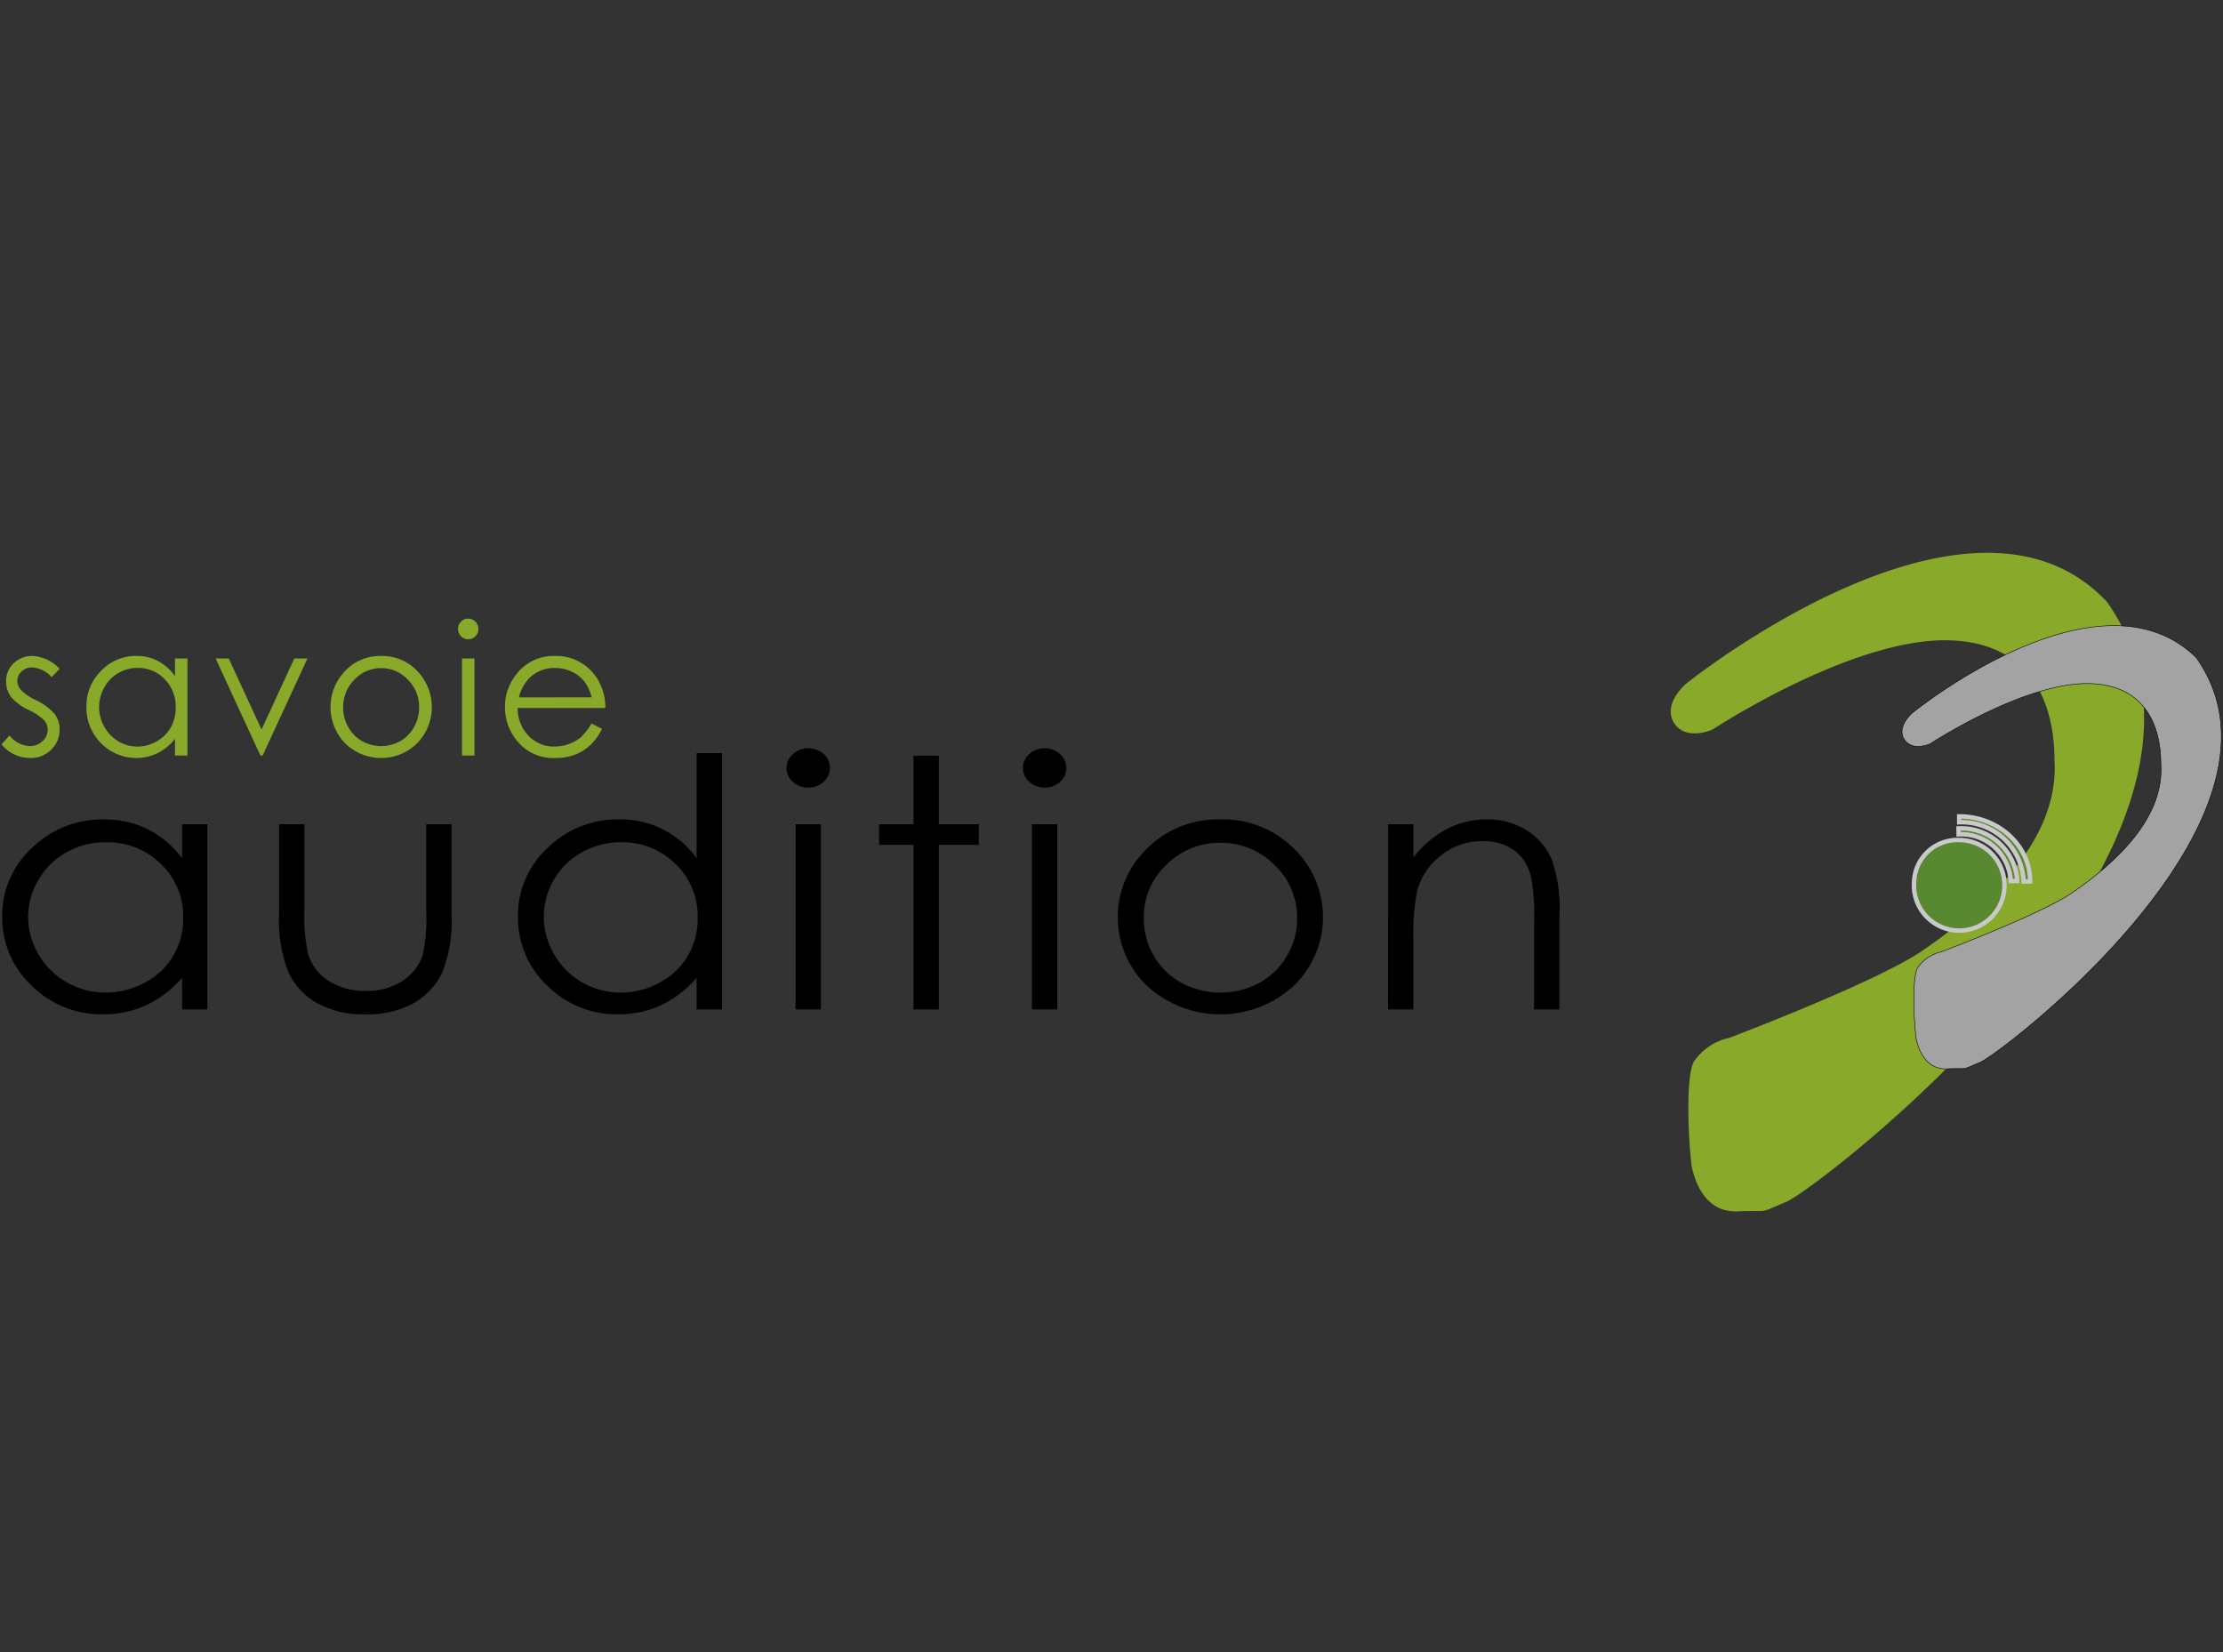 <svg xmlns="http://www.w3.org/2000/svg" xmlns:xlink="http://www.w3.org/1999/xlink" width="222" height="165" viewBox="0 0 222 165">
  <rect x="0" y="0" width="222" height="165" fill="#333333" stroke="none"/>
  <defs>
    <radialGradient id="radial-gradient" cx="29.415" cy="0.288" r="1.177" gradientTransform="matrix(-1.388, 0, 0, 0.918, 70.24, 0.024)" gradientUnits="objectBoundingBox">
      <stop offset="0" stop-color="#fff"/>
      <stop offset="0.182" stop-color="#f2f2f2"/>
      <stop offset="0.514" stop-color="#d1d1d1"/>
      <stop offset="0.904" stop-color="#a3a3a3"/>
    </radialGradient>
    <radialGradient id="radial-gradient-2" cx="91.113" cy="1.443" r="0.669" gradientTransform="matrix(-0.918, 0, 0, 0.918, 174.742, 0.119)" gradientUnits="objectBoundingBox">
      <stop offset="0" stop-color="#cecd16"/>
      <stop offset="0.149" stop-color="#c1c518"/>
      <stop offset="0.421" stop-color="#a0b21f"/>
      <stop offset="0.783" stop-color="#6b932a"/>
      <stop offset="0.904" stop-color="#58882f"/>
    </radialGradient>
    <radialGradient id="radial-gradient-3" cx="115.054" cy="2.037" r="1.339" gradientTransform="matrix(-0.918, 0, 0, 0.918, 220.659, 0.167)" xlink:href="#radial-gradient-2"/>
    <radialGradient id="radial-gradient-4" cx="138.214" cy="1.366" r="1.353" gradientTransform="matrix(-0.898, 0.011, 0.009, 0.918, 262.288, -1.415)" xlink:href="#radial-gradient-2"/>
  </defs>
  <g id="Group_6604" data-name="Group 6604" transform="translate(-2811 -2257)">
    <rect id="Rectangle_320" data-name="Rectangle 320" width="222" height="165" rx="20" transform="translate(2811 2257)" fill="none"/>
    <g id="Group_6580" data-name="Group 6580" transform="translate(2811.162 2312.213)">
      <g id="Group_6577" data-name="Group 6577" transform="translate(0 6.571)">
        <path id="Path_5546" data-name="Path 5546" d="M5.794,21.8l-.8.828a2.887,2.887,0,0,0-1.955-.971,1.475,1.475,0,0,0-1.039.4,1.253,1.253,0,0,0-.432.94,1.406,1.406,0,0,0,.356.9,5.064,5.064,0,0,0,1.5,1.027A5.552,5.552,0,0,1,5.3,26.317a2.559,2.559,0,0,1,.49,1.528,2.751,2.751,0,0,1-.839,2.028,2.84,2.84,0,0,1-2.094.831,3.667,3.667,0,0,1-1.6-.362,3.538,3.538,0,0,1-1.261-1l.787-.893A2.717,2.717,0,0,0,2.8,29.514a1.822,1.822,0,0,0,1.274-.485A1.5,1.5,0,0,0,4.6,27.893a1.479,1.479,0,0,0-.348-.956A5.806,5.806,0,0,0,2.693,25.9,5.021,5.021,0,0,1,.919,24.575a2.534,2.534,0,0,1-.469-1.506A2.433,2.433,0,0,1,1.2,21.243a2.62,2.62,0,0,1,1.9-.729A3.975,3.975,0,0,1,5.794,21.8Z" transform="translate(0 -16.784)" fill="#89a92a"/>
        <path id="Path_5547" data-name="Path 5547" d="M26.955,20.764v9.694H25.713V28.79a5.252,5.252,0,0,1-1.755,1.435,4.909,4.909,0,0,1-5.641-1.012,5,5,0,0,1-1.45-3.63A4.9,4.9,0,0,1,18.331,22a4.766,4.766,0,0,1,3.532-1.489,4.554,4.554,0,0,1,2.155.509,4.881,4.881,0,0,1,1.695,1.523V20.764Zm-4.992.943a3.741,3.741,0,0,0-3.311,1.953,3.958,3.958,0,0,0,0,3.922,3.825,3.825,0,0,0,1.407,1.458,3.653,3.653,0,0,0,1.894.521,3.881,3.881,0,0,0,1.932-.516,3.653,3.653,0,0,0,1.407-1.4,3.985,3.985,0,0,0,.491-1.988,3.866,3.866,0,0,0-1.1-2.819A3.646,3.646,0,0,0,21.963,21.707Z" transform="translate(-8.397 -16.784)" fill="#89a92a"/>
        <path id="Path_5548" data-name="Path 5548" d="M42.558,21.012h1.309l3.275,7.094,3.275-7.094h1.311l-4.476,9.694h-.222Z" transform="translate(-21.186 -17.032)" fill="#89a92a"/>
        <path id="Path_5549" data-name="Path 5549" d="M70.463,20.514a4.8,4.8,0,0,1,3.711,1.621,5.193,5.193,0,0,1-.075,7.051,5.131,5.131,0,0,1-7.287,0,5.2,5.2,0,0,1-.074-7.044A4.808,4.808,0,0,1,70.463,20.514Zm-.005,1.217a3.59,3.59,0,0,0-2.676,1.154,3.833,3.833,0,0,0-1.118,2.773,3.932,3.932,0,0,0,.513,1.96,3.632,3.632,0,0,0,1.378,1.4,3.9,3.9,0,0,0,3.809,0,3.622,3.622,0,0,0,1.375-1.4,3.946,3.946,0,0,0,.511-1.96,3.818,3.818,0,0,0-1.123-2.773A3.591,3.591,0,0,0,70.458,21.731Z" transform="translate(-32.556 -16.784)" fill="#89a92a"/>
        <path id="Path_5550" data-name="Path 5550" d="M91.769,13.086a.992.992,0,0,1,.725.305,1.037,1.037,0,0,1,0,1.454.974.974,0,0,1-.725.3.963.963,0,0,1-.717-.3,1.038,1.038,0,0,1,0-1.454A.981.981,0,0,1,91.769,13.086Zm-.615,3.98H92.4V26.76H91.154Z" transform="translate(-45.179 -13.086)" fill="#89a92a"/>
        <path id="Path_5551" data-name="Path 5551" d="M108.734,27.253l1.051.547a5.735,5.735,0,0,1-1.195,1.637,4.775,4.775,0,0,1-1.528.943,5.345,5.345,0,0,1-1.917.323,4.619,4.619,0,0,1-3.713-1.556,5.237,5.237,0,0,1-1.341-3.511,5.17,5.17,0,0,1,1.133-3.286,4.649,4.649,0,0,1,3.85-1.837,4.781,4.781,0,0,1,3.963,1.881,5.245,5.245,0,0,1,1.071,3.316h-8.749a3.935,3.935,0,0,0,1.083,2.77,3.456,3.456,0,0,0,2.588,1.079,4.184,4.184,0,0,0,1.443-.255,3.886,3.886,0,0,0,1.2-.68A5.9,5.9,0,0,0,108.734,27.253Zm.007-2.61a4.109,4.109,0,0,0-.732-1.6,3.451,3.451,0,0,0-1.265-.967,3.916,3.916,0,0,0-1.659-.365,3.581,3.581,0,0,0-2.463.919,4.132,4.132,0,0,0-1.138,2.018Z" transform="translate(-49.826 -16.784)" fill="#89a92a"/>
      </g>
      <g id="Group_6578" data-name="Group 6578" transform="translate(0.059 19.521)">
        <path id="Path_5552" data-name="Path 5552" d="M20.609,53.5V72H18.078V68.829a10.664,10.664,0,0,1-3.564,2.735,10.194,10.194,0,0,1-4.324.92,9.866,9.866,0,0,1-7.12-2.851A9.27,9.27,0,0,1,.118,62.7a9.111,9.111,0,0,1,2.98-6.84,10,10,0,0,1,7.165-2.839,9.688,9.688,0,0,1,4.375.969,9.768,9.768,0,0,1,3.44,2.905V53.5ZM10.461,55.3a7.877,7.877,0,0,0-3.875.98,7.354,7.354,0,0,0-2.828,2.751,7.185,7.185,0,0,0,.009,7.494,7.45,7.45,0,0,0,2.846,2.787,7.711,7.711,0,0,0,3.828,1,8.183,8.183,0,0,0,3.911-.99,7.076,7.076,0,0,0,2.842-2.674,7.329,7.329,0,0,0,1-3.8,7.185,7.185,0,0,0-2.235-5.382A7.58,7.58,0,0,0,10.461,55.3Z" transform="translate(-0.118 -45.916)"/>
        <path id="Path_5553" data-name="Path 5553" d="M55.177,53.975H57.71V62.6a17.061,17.061,0,0,0,.366,4.349,4.841,4.841,0,0,0,2.081,2.683,6.631,6.631,0,0,0,3.67.989,6.482,6.482,0,0,0,3.614-.961,4.975,4.975,0,0,0,2.048-2.522,16.752,16.752,0,0,0,.383-4.537v-8.63H72.4V63.06a13.583,13.583,0,0,1-.952,5.765,6.975,6.975,0,0,1-2.858,3.036,9.541,9.541,0,0,1-4.786,1.1,9.636,9.636,0,0,1-4.8-1.1A6.928,6.928,0,0,1,56.125,68.8a14.163,14.163,0,0,1-.948-5.91Z" transform="translate(-27.527 -46.39)"/>
        <path id="Path_5554" data-name="Path 5554" d="M123.062,39.821V65.432h-2.538V62.257a10.6,10.6,0,0,1-3.541,2.735,10.061,10.061,0,0,1-4.294.92,9.794,9.794,0,0,1-7.077-2.851,9.308,9.308,0,0,1-2.929-6.931,9.144,9.144,0,0,1,2.959-6.84,9.921,9.921,0,0,1,7.12-2.839,9.288,9.288,0,0,1,7.763,3.874v-10.5Zm-10.1,8.909a7.8,7.8,0,0,0-3.849.98,7.348,7.348,0,0,0-2.8,10.245,7.453,7.453,0,0,0,2.823,2.787,7.62,7.62,0,0,0,3.8,1,8.057,8.057,0,0,0,3.88-.99,7.013,7.013,0,0,0,2.824-2.674,7.362,7.362,0,0,0,.988-3.8,7.2,7.2,0,0,0-2.216-5.382A7.494,7.494,0,0,0,112.966,48.73Z" transform="translate(-51.175 -39.344)"/>
        <path id="Path_5555" data-name="Path 5555" d="M158.242,38.872a2.235,2.235,0,0,1,1.541.575,1.835,1.835,0,0,1,.638,1.4,1.8,1.8,0,0,1-.638,1.378,2.235,2.235,0,0,1-1.541.575,2.2,2.2,0,0,1-1.517-.575,1.8,1.8,0,0,1-.64-1.378,1.833,1.833,0,0,1,.64-1.4A2.2,2.2,0,0,1,158.242,38.872Zm-1.253,7.585h2.534v18.5h-2.534Z" transform="translate(-77.76 -38.872)"/>
        <path id="Path_5556" data-name="Path 5556" d="M177.929,40.348h2.533v6.843h3.994v2.062h-3.994v16.44h-2.533V49.254h-3.435V47.191h3.435Z" transform="translate(-86.924 -39.607)"/>
        <path id="Path_5557" data-name="Path 5557" d="M205.263,38.872a2.237,2.237,0,0,1,1.54.575,1.831,1.831,0,0,1,.635,1.4,1.8,1.8,0,0,1-.635,1.378,2.237,2.237,0,0,1-1.54.575,2.2,2.2,0,0,1-1.52-.575,1.793,1.793,0,0,1-.638-1.378,1.828,1.828,0,0,1,.638-1.4A2.2,2.2,0,0,1,205.263,38.872ZM204,46.457h2.533v18.5H204Z" transform="translate(-101.167 -38.872)"/>
        <path id="Path_5558" data-name="Path 5558" d="M232.21,53.022a10.01,10.01,0,0,1,7.526,3.1,9.521,9.521,0,0,1-.156,13.468,10.844,10.844,0,0,1-14.758,0,9.5,9.5,0,0,1-.152-13.455A10,10,0,0,1,232.21,53.022Zm-.007,2.332a7.457,7.457,0,0,0-5.4,2.206,7.187,7.187,0,0,0-2.255,5.34,7.3,7.3,0,0,0,1.025,3.763,7.157,7.157,0,0,0,2.781,2.7,8.261,8.261,0,0,0,7.7,0,7.158,7.158,0,0,0,2.782-2.7,7.256,7.256,0,0,0,1.029-3.763,7.176,7.176,0,0,0-2.269-5.34A7.459,7.459,0,0,0,232.2,55.354Z" transform="translate(-110.55 -45.916)"/>
        <path id="Path_5559" data-name="Path 5559" d="M275.715,53.5h2.533v3.308a10.388,10.388,0,0,1,3.35-2.843,8.663,8.663,0,0,1,4-.944,7.232,7.232,0,0,1,3.9,1.054,6.388,6.388,0,0,1,2.517,2.841,14.266,14.266,0,0,1,.81,5.563V72h-2.533V63.165a21.111,21.111,0,0,0-.274-4.274,4.626,4.626,0,0,0-1.677-2.766,5.274,5.274,0,0,0-3.246-.934,6.447,6.447,0,0,0-4.1,1.434,6.67,6.67,0,0,0-2.388,3.545,23.276,23.276,0,0,0-.363,5.038V72h-2.533Z" transform="translate(-137.313 -45.916)"/>
      </g>
      <path id="Path_5560" data-name="Path 5560" d="M333.4,13.115s-2.321,2-1.152,3.869,3.842.669,3.842.669,14.016-9.238,23.72-8.912S370.24,17.478,370.24,20.68c.584,8.93-8.592,15.874-13.119,19.013s-19.346,8.746-19.346,8.746A5.771,5.771,0,0,0,334.24,50.8c-1,1.831-.41,9.845-.165,10.764s1.124,4.354,4.541,4.206,1.8.323,4.891-.973S392.36,28.639,375.456,4.869C361.734-9.715,333.4,13.115,333.4,13.115Z" transform="translate(-165.234 -0.001)" fill="#89a92a"/>
      <path id="Path_5561" data-name="Path 5561" d="M378.911,23.226s-1.567,1.348-.777,2.611,2.592.451,2.592.451,9.456-6.232,16-6.013,7.036,5.894,7.036,8.055c.393,6.025-5.8,10.71-8.851,12.827s-13.052,5.9-13.052,5.9a3.892,3.892,0,0,0-2.385,1.59c-.677,1.236-.277,6.643-.112,7.263s.759,2.938,3.064,2.837,1.214.218,3.3-.656,32.96-24.393,21.555-40.431C397.452,8.09,378.911,23.226,378.911,23.226Z" transform="translate(-188.128 -7.213)" stroke="#000" stroke-width="0.05" fill="url(#radial-gradient)"/>
      <g id="Group_6579" data-name="Group 6579" transform="translate(190.99 26.32)">
        <path id="Path_5562" data-name="Path 5562" d="M380.314,61.252a4.522,4.522,0,1,0,4.5-4.136A4.333,4.333,0,0,0,380.314,61.252Z" transform="translate(-380.314 -54.753)" stroke="#c9c9c9" stroke-width="0.442" fill="url(#radial-gradient-2)"/>
        <path id="Path_5563" data-name="Path 5563" d="M389.284,52.411V53a6.187,6.187,0,0,1,6.436,5.908h.645C396.364,55.319,393.2,52.411,389.284,52.411Z" transform="translate(-384.779 -52.411)" stroke="#c9c9c9" stroke-width="0.442" fill="url(#radial-gradient-3)"/>
        <path id="Path_5564" data-name="Path 5564" d="M394.368,60.058l.642-.008A5.582,5.582,0,0,0,389.15,54.8l.007.591A4.966,4.966,0,0,1,394.368,60.058Z" transform="translate(-384.713 -53.598)" stroke="#c9c9c9" stroke-width="0.442" fill="url(#radial-gradient-4)"/>
      </g>
    </g>
  </g>
</svg>

